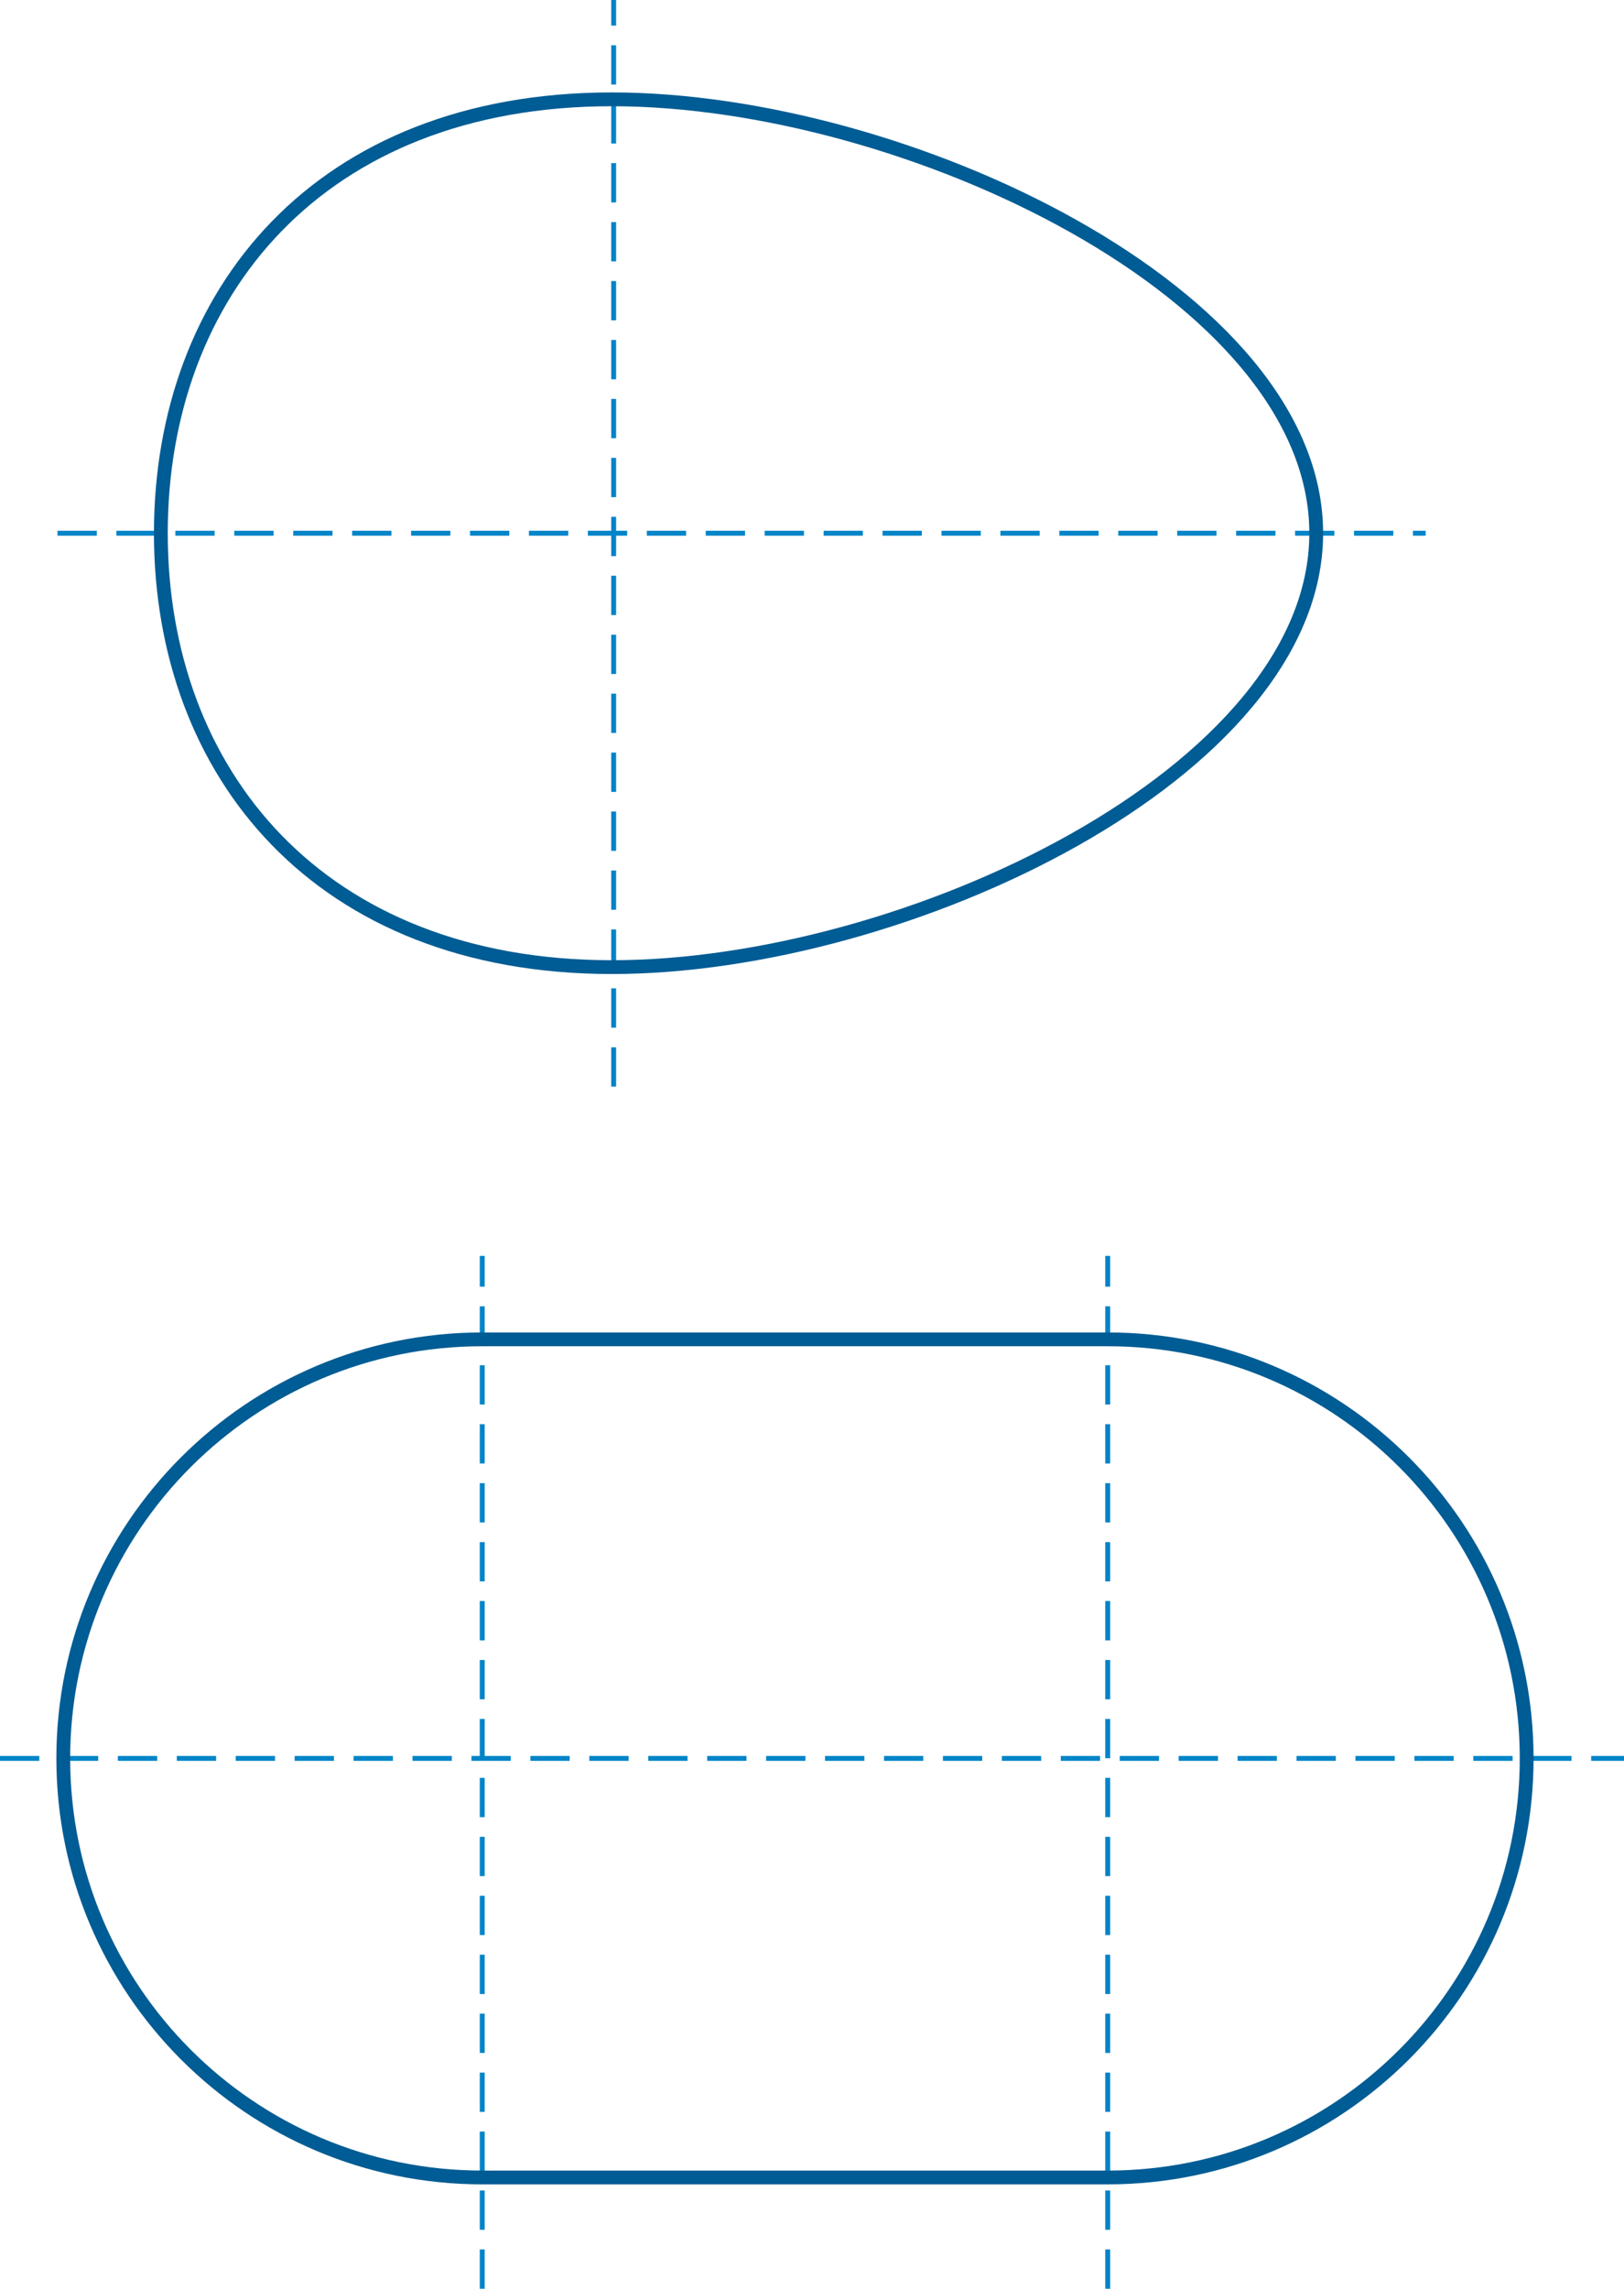 <?xml version="1.0" encoding="UTF-8" standalone="no"?>
<!-- Copyright 2017 mathsisfun.com -->

<svg
   width="165.341"
   height="232.971"
   version="1.1"
   id="svg47"
   sodipodi:docname="ovals.svg"
   inkscape:version="1.1.2 (0a00cf5339, 2022-02-04, custom)"
   xmlns:inkscape="http://www.inkscape.org/namespaces/inkscape"
   xmlns:sodipodi="http://sodipodi.sourceforge.net/DTD/sodipodi-0.dtd"
   xmlns="http://www.w3.org/2000/svg"
   xmlns:svg="http://www.w3.org/2000/svg">
  <sodipodi:namedview
     id="namedview49"
     pagecolor="#ffffff"
     bordercolor="#666666"
     borderopacity="1.0"
     inkscape:pageshadow="2"
     inkscape:pageopacity="0.0"
     inkscape:pagecheckerboard="0"
     showgrid="false"
     inkscape:current-layer="svg47"
     inkscape:snap-smooth-nodes="true"
     showguides="false"
     inkscape:snap-global="false" />
  <defs
     id="defs5">
    <marker
       id="id01"
       style="overflow:visible"
       orient="auto">
      <path
         transform="matrix(0.8,0,0,0.8,10,0)"
         style="stroke:#000000;stroke-width:1pt"
         d="M 0,0 5,-5 -12.5,0 5,5 Z"
         id="path2" />
    </marker>
    <marker
       style="overflow:visible"
       orient="auto"
       id="id015878"
       inkscape:stockid="id015878">
      <path
         transform="matrix(0.8,0,0,0.8,10,0)"
         style="fill:#ff6600;fill-opacity:1;stroke:#ff6600;stroke-width:1pt;stroke-opacity:1"
         d="M 0,0 5,-5 -12.5,0 5,5 Z"
         id="path1797" />
    </marker>
  </defs>
  <path
     style="color:#000000;overflow:visible;fill:none;fill-opacity:1;stroke:none;stroke-width:2.483;stop-color:#000000"
     id="path5953"
     sodipodi:type="arc"
     sodipodi:cx="96.5158"
     sodipodi:cy="93.3195"
     sodipodi:rx="89.1443"
     sodipodi:ry="89.1443"
     sodipodi:start="3.59493"
     sodipodi:end="4.91624"
     sodipodi:arc-type="arc"
     d="M 16.376,54.277 A 89.144,89.144 0 0 1 114.562,6.021"
     sodipodi:open="true" />
  <path
     style="fill:none;fill-rule:evenodd;stroke:#0084c8;stroke-width:0.5;stroke-linecap:butt;stroke-linejoin:miter;stroke-miterlimit:4;stroke-dasharray:4, 2;stroke-dashoffset:0;stroke-opacity:1"
     d="m 49.097,232.971 3e-4,-105.132"
     id="path2077" />
  <path
     style="fill:none;fill-rule:evenodd;stroke:#0084c8;stroke-width:0.5;stroke-linecap:butt;stroke-linejoin:miter;stroke-miterlimit:4;stroke-dasharray:4, 2;stroke-dashoffset:0;stroke-opacity:1"
     d="M 112.775,232.971 V 127.839"
     id="path2159" />
  <path
     style="fill:none;fill-rule:evenodd;stroke:#0084c8;stroke-width:0.5;stroke-linecap:butt;stroke-linejoin:miter;stroke-miterlimit:4;stroke-dasharray:4, 2;stroke-dashoffset:0;stroke-opacity:1"
     d="M 0,178.989 H 165.341"
     id="path2316" />
  <path
     style="fill:none;fill-rule:evenodd;stroke:#0084c8;stroke-width:0.5;stroke-linecap:butt;stroke-linejoin:miter;stroke-miterlimit:4;stroke-dasharray:4, 2;stroke-dashoffset:0;stroke-opacity:1"
     d="M 5.852,54.277 H 145.147"
     id="path3072" />
  <path
     style="fill:none;fill-rule:evenodd;stroke:#0084c8;stroke-width:0.5;stroke-linecap:butt;stroke-linejoin:miter;stroke-miterlimit:4;stroke-dasharray:4, 2;stroke-dashoffset:0;stroke-opacity:1"
     d="M 62.477,110.607 V 0"
     id="path3074" />
  <path
     style="fill:none;fill-rule:evenodd;stroke:#005c94;stroke-width:1.405;stroke-linecap:butt;stroke-linejoin:miter;stroke-opacity:1;font-variation-settings:normal;opacity:1;vector-effect:none;fill-opacity:1;stroke-miterlimit:4;stroke-dasharray:none;stroke-dashoffset:0;-inkscape-stroke:none;stop-color:#000000;stop-opacity:1"
     d="m 112.775,221.645 c 23.559,0 42.656,-19.098 42.656,-42.656 0,-23.559 -19.097,-42.656 -42.656,-42.656 H 49.097 c -23.558,0 -42.656,19.097 -42.656,42.656 0,23.557 19.098,42.656 42.656,42.656 z"
     id="path1614"
     sodipodi:nodetypes="csccscc" />
  <path
     id="path2637"
     style="overflow:visible;opacity:1;vector-effect:none;fill:none;stroke:#005c94;stroke-width:1.405;stop-color:#000000;stop-opacity:1"
     d="m 134.005,54.277 c 0,24.392 -41.89,44.167 -71.704,44.167 -29.813,0 -45.925,-19.774 -45.925,-44.167 0,-24.392 16.112,-44.166 45.925,-44.166 29.814,0 71.704,19.774 71.704,44.166 z"
     sodipodi:nodetypes="sssss" />
</svg>


